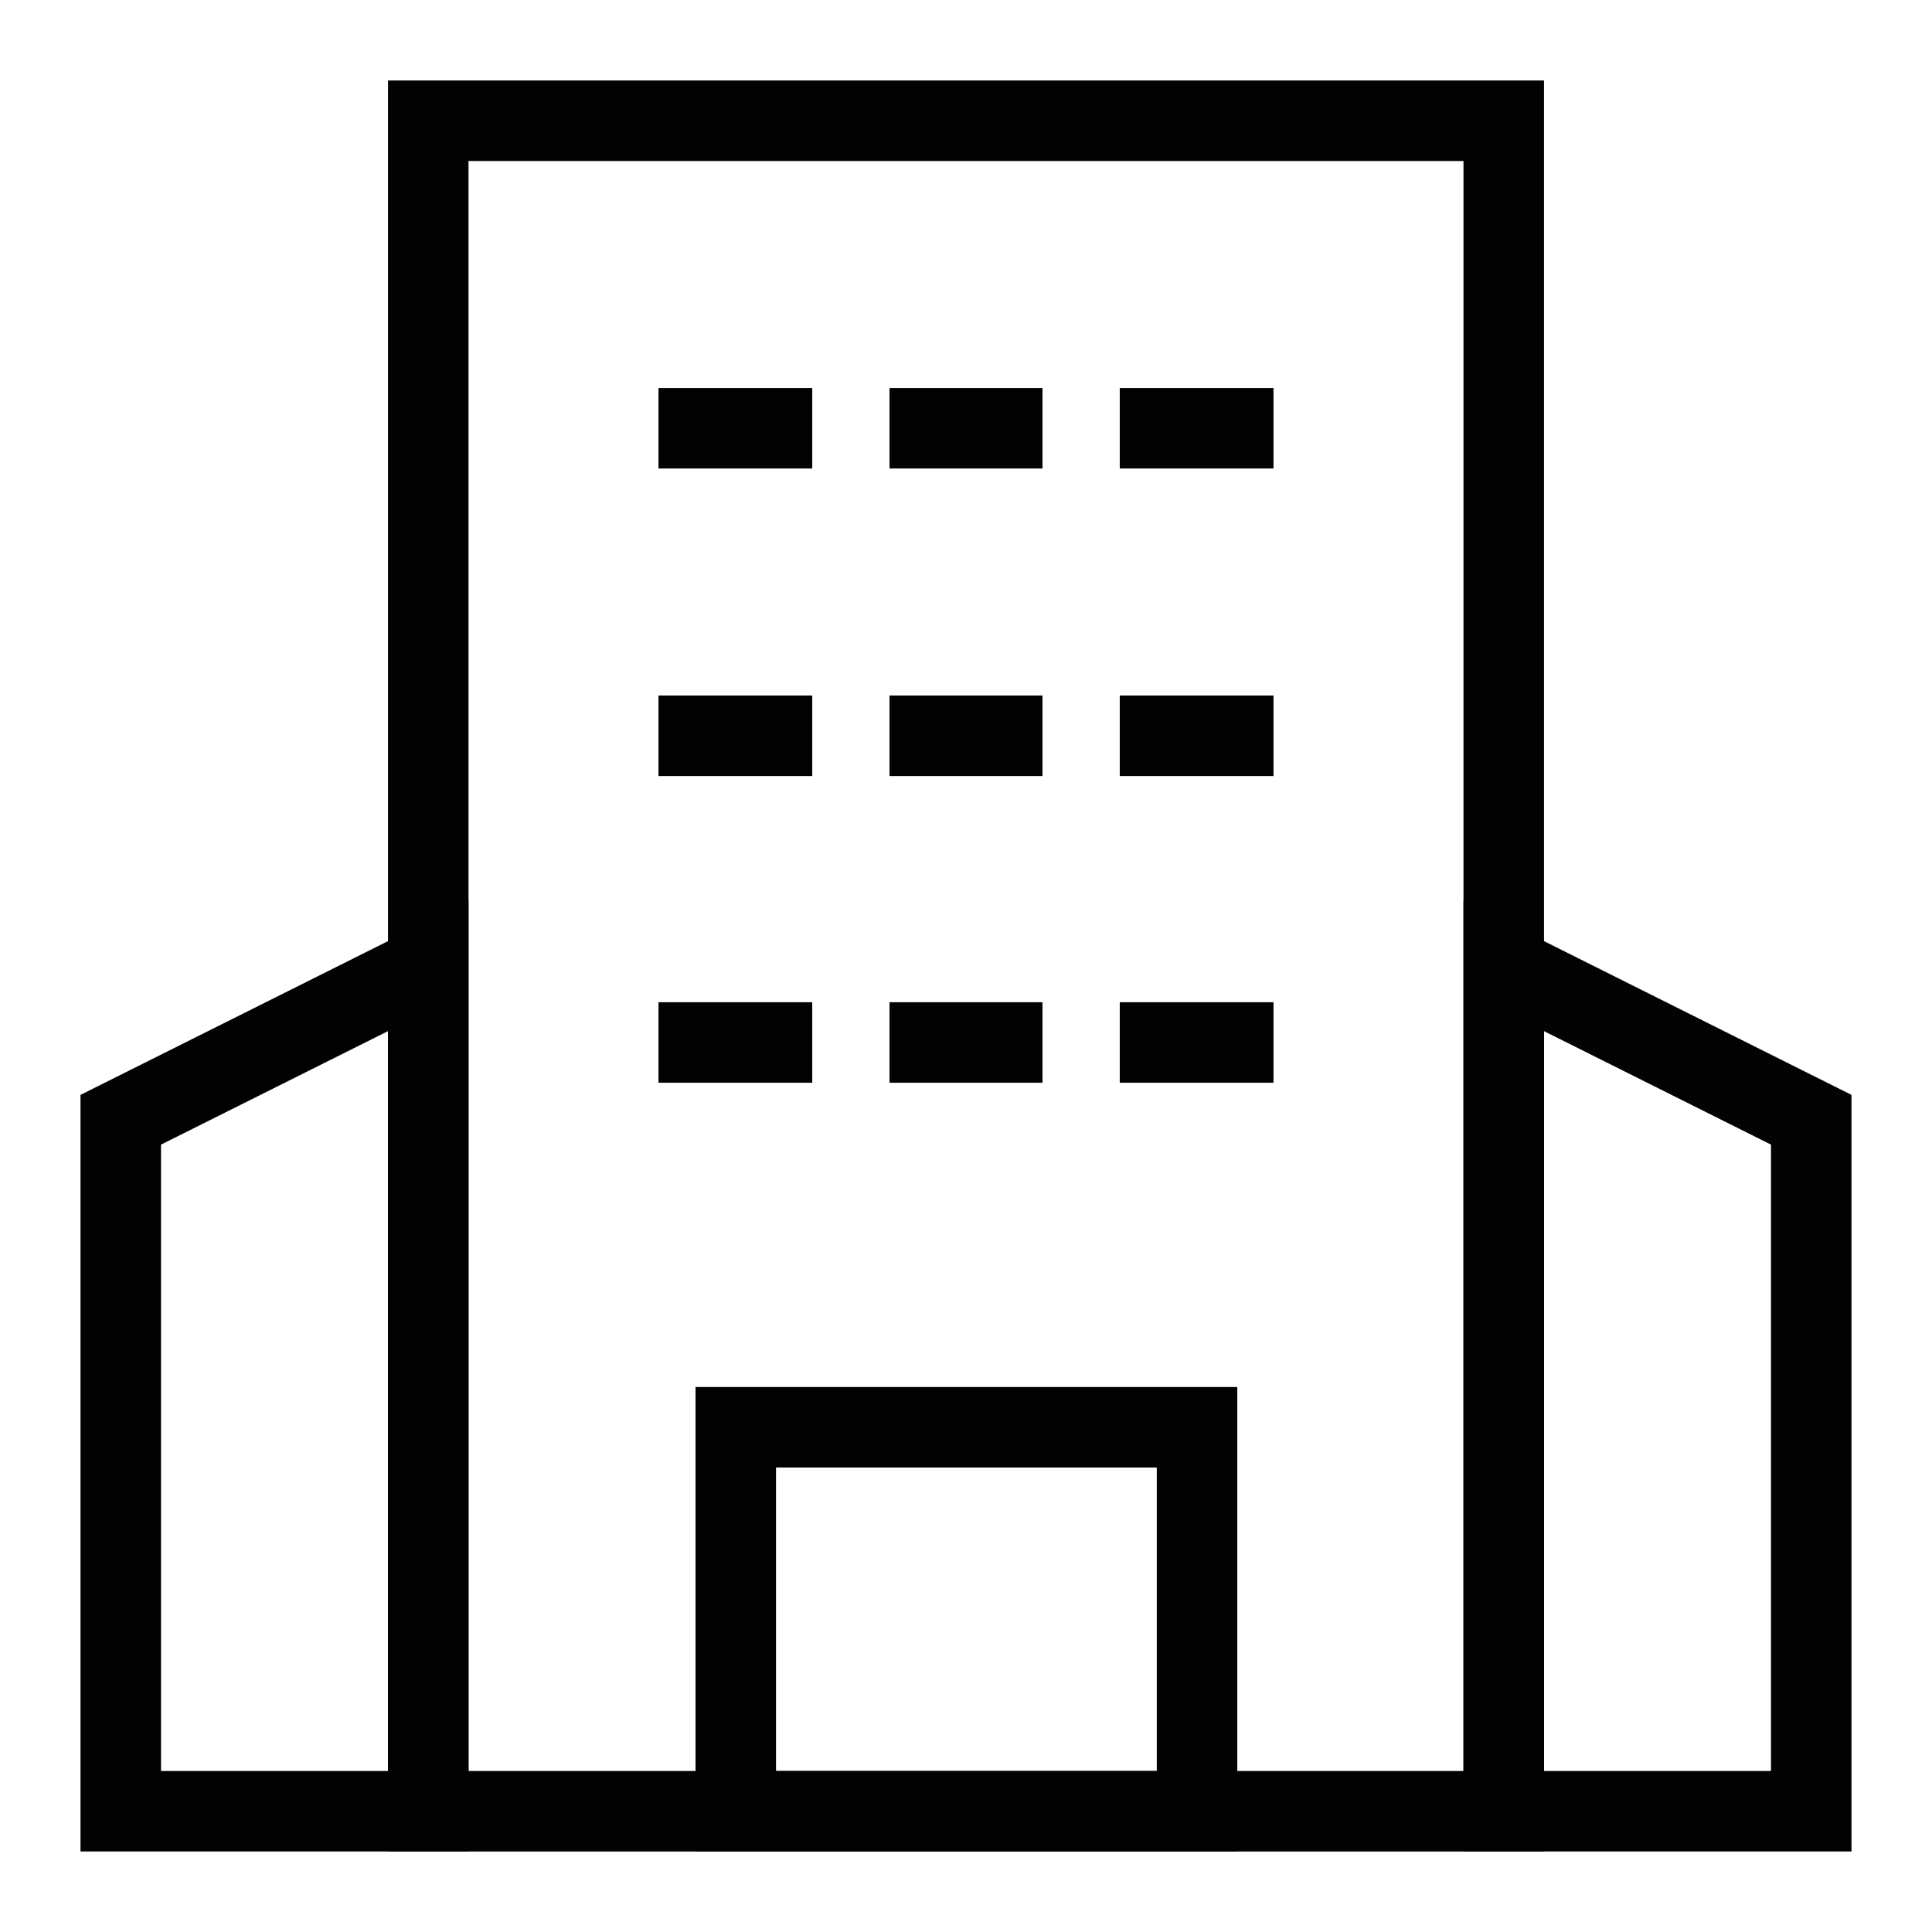 <svg width="24" height="24" viewBox="0 0 24 24" fill="none" xmlns="http://www.w3.org/2000/svg">
<path fill-rule="evenodd" clip-rule="evenodd" d="M4.82 1H19.18V23H4.82V1ZM5.82 2V22H18.18V2H5.82Z" fill="#020202"/>
<path fill-rule="evenodd" clip-rule="evenodd" d="M10.09 5.82H8.18V4.82H10.09V5.82Z" fill="#020202"/>
<path fill-rule="evenodd" clip-rule="evenodd" d="M10.09 9.64H8.18V8.64H10.09V9.64Z" fill="#020202"/>
<path fill-rule="evenodd" clip-rule="evenodd" d="M10.09 13.45H8.18V12.45H10.09V13.45Z" fill="#020202"/>
<path fill-rule="evenodd" clip-rule="evenodd" d="M12.95 5.82H11.05V4.82H12.95V5.82Z" fill="#020202"/>
<path fill-rule="evenodd" clip-rule="evenodd" d="M12.95 9.64H11.05V8.64H12.95V9.64Z" fill="#020202"/>
<path fill-rule="evenodd" clip-rule="evenodd" d="M12.95 13.45H11.05V12.45H12.95V13.45Z" fill="#020202"/>
<path fill-rule="evenodd" clip-rule="evenodd" d="M15.82 5.82H13.91V4.82H15.82V5.82Z" fill="#020202"/>
<path fill-rule="evenodd" clip-rule="evenodd" d="M15.82 9.64H13.91V8.64H15.82V9.64Z" fill="#020202"/>
<path fill-rule="evenodd" clip-rule="evenodd" d="M15.82 13.45H13.91V12.45H15.82V13.45Z" fill="#020202"/>
<path fill-rule="evenodd" clip-rule="evenodd" d="M8.64 17.23H15.37V23H8.64V17.23ZM9.64 18.23V22H14.37V18.23H9.64Z" fill="#020202"/>
<path fill-rule="evenodd" clip-rule="evenodd" d="M5.82 11.191V23H1V13.601L5.82 11.191ZM2 14.219V22H4.82V12.809L2 14.219Z" fill="#020202"/>
<path fill-rule="evenodd" clip-rule="evenodd" d="M18.18 11.191L23 13.601V23H18.18V11.191ZM19.18 12.809V22H22V14.219L19.18 12.809Z" fill="#020202"/>
</svg>
